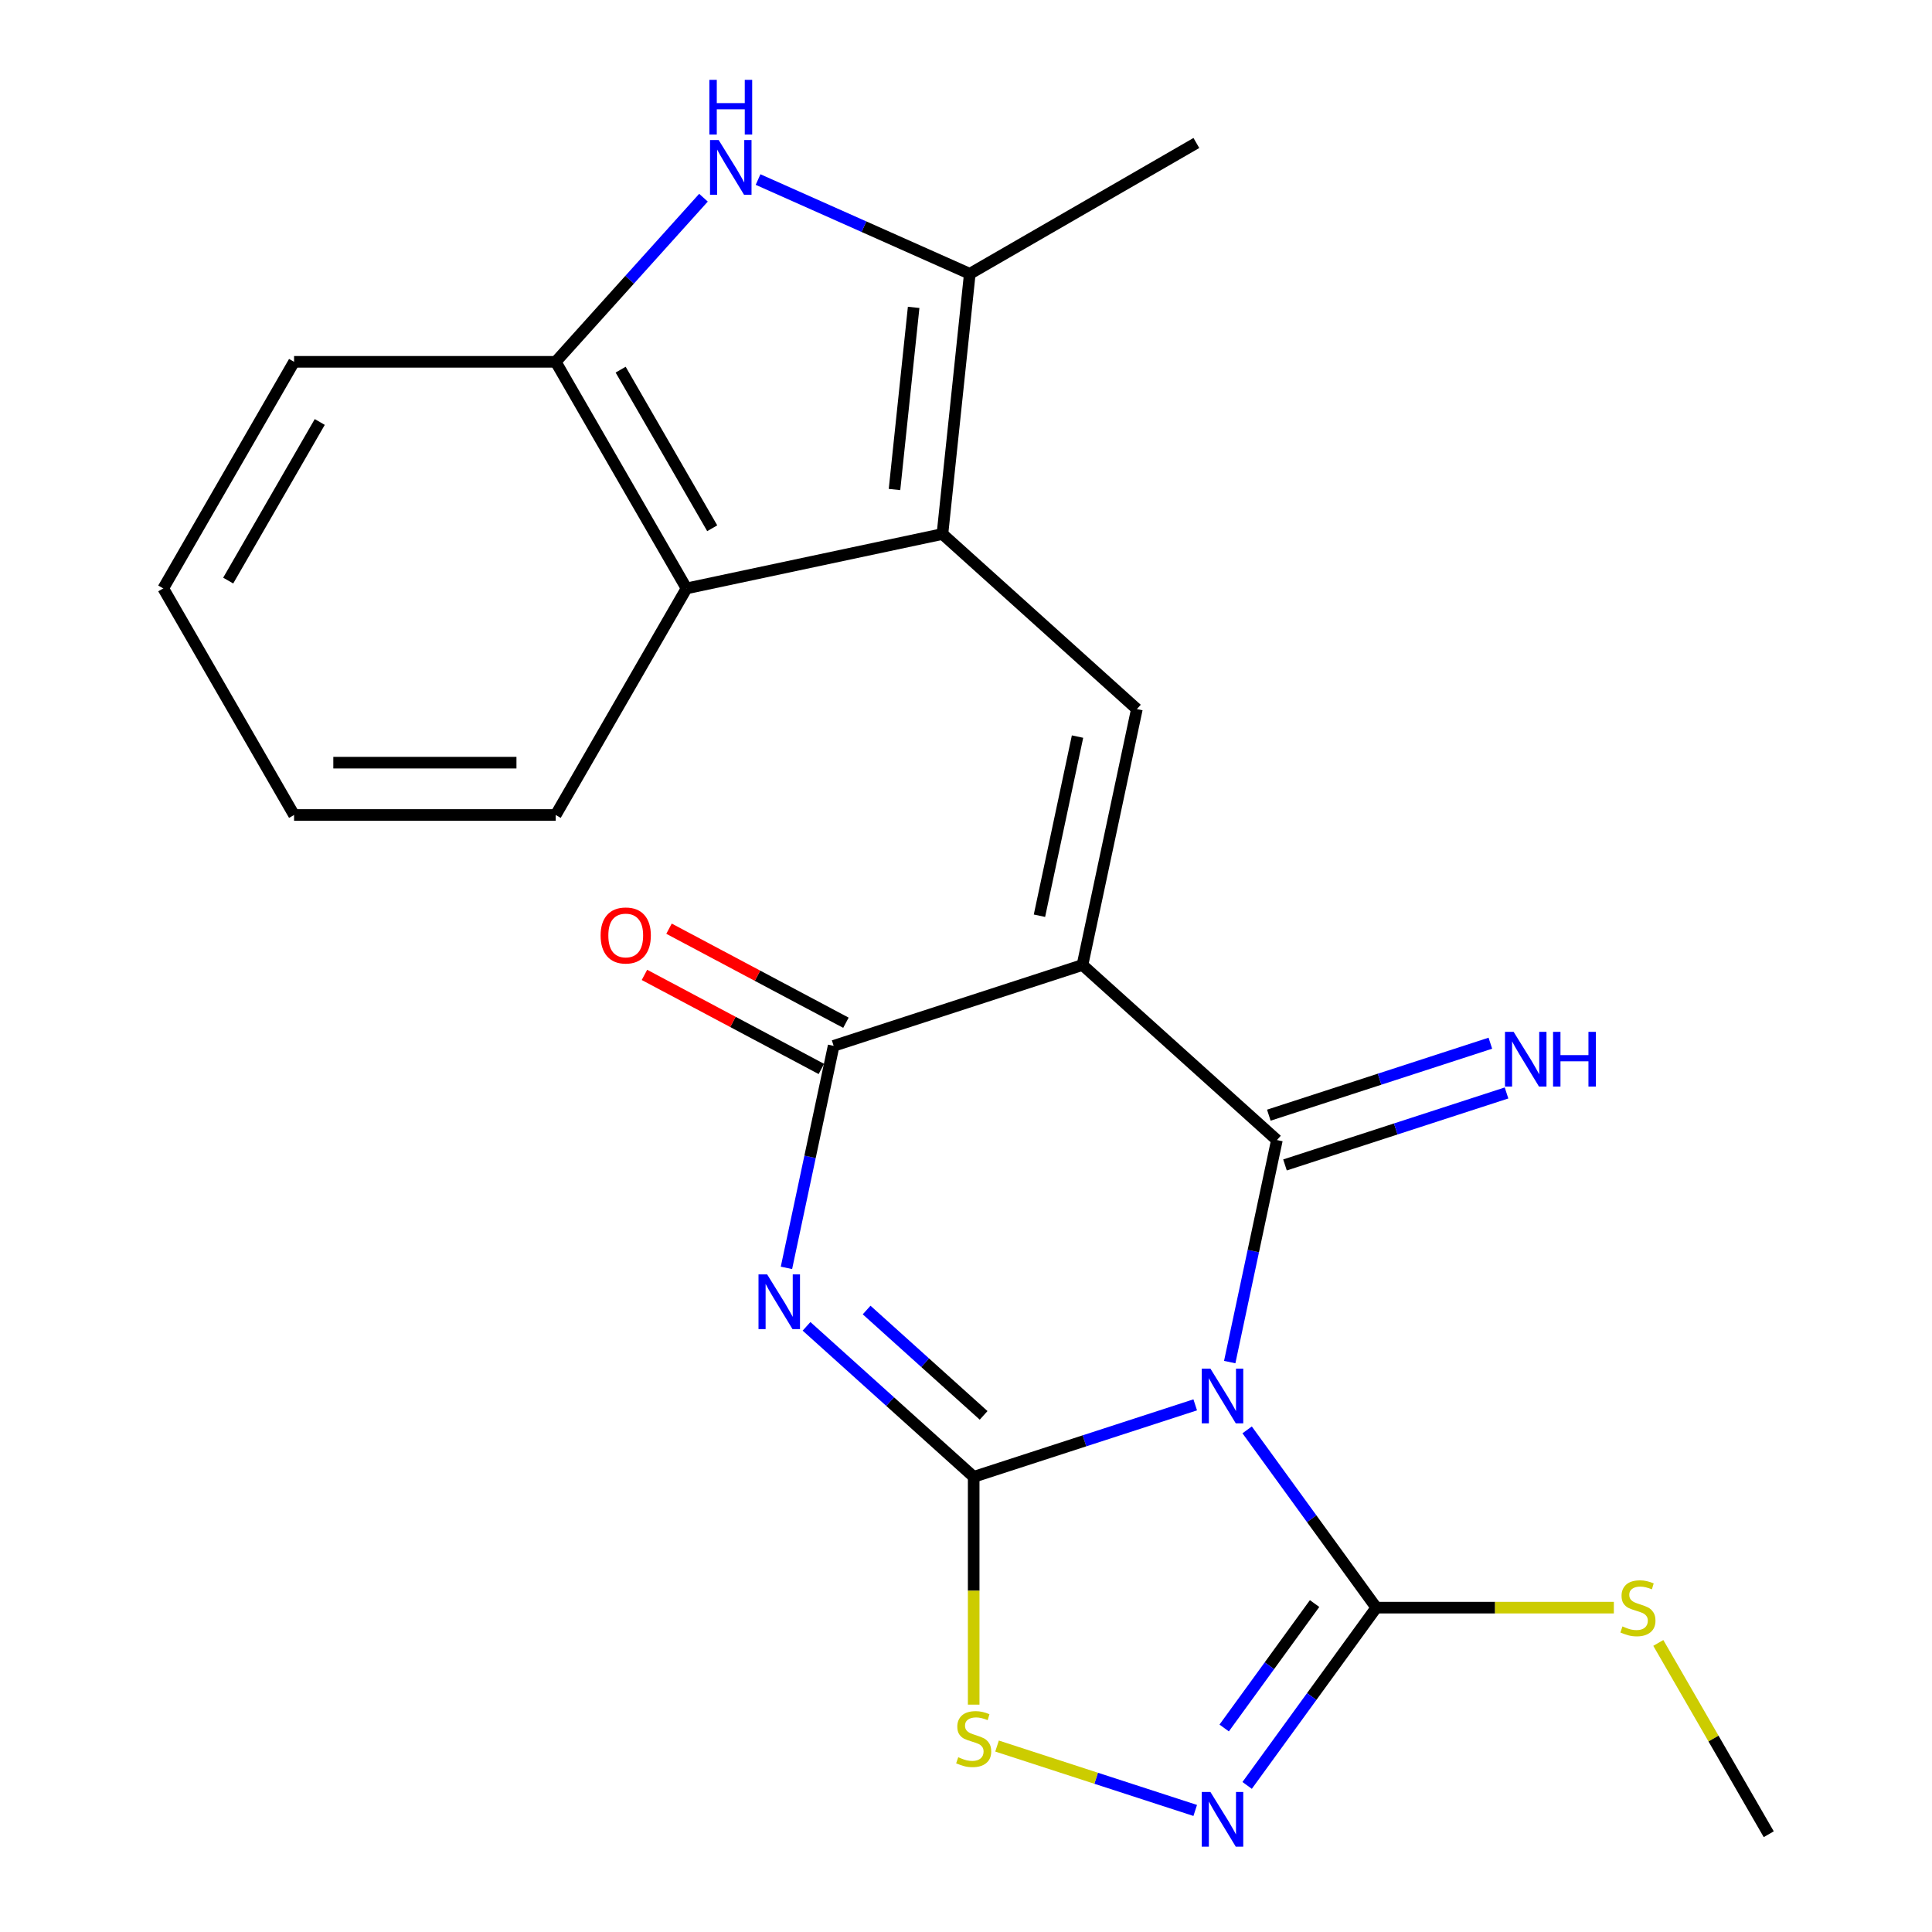 <?xml version='1.0' encoding='iso-8859-1'?>
<svg version='1.1' baseProfile='full'
              xmlns='http://www.w3.org/2000/svg'
                      xmlns:rdkit='http://www.rdkit.org/xml'
                      xmlns:xlink='http://www.w3.org/1999/xlink'
                  xml:space='preserve'
width='1000px' height='1000px' viewBox='0 0 1000 1000'>
<!-- END OF HEADER -->
<rect style='opacity:1.0;fill:#FFFFFF;stroke:none' width='1000' height='1000' x='0' y='0'> </rect>
<path class='bond-0' d='M 618.644,727.147 L 561.31,745.776' style='fill:none;fill-rule:evenodd;stroke:#0000FF;stroke-width:6px;stroke-linecap:butt;stroke-linejoin:miter;stroke-opacity:1' />
<path class='bond-0' d='M 561.31,745.776 L 503.976,764.405' style='fill:none;fill-rule:evenodd;stroke:#000000;stroke-width:6px;stroke-linecap:butt;stroke-linejoin:miter;stroke-opacity:1' />
<path class='bond-2' d='M 636.499,705.012 L 648.712,647.553' style='fill:none;fill-rule:evenodd;stroke:#0000FF;stroke-width:6px;stroke-linecap:butt;stroke-linejoin:miter;stroke-opacity:1' />
<path class='bond-2' d='M 648.712,647.553 L 660.925,590.095' style='fill:none;fill-rule:evenodd;stroke:#000000;stroke-width:6px;stroke-linecap:butt;stroke-linejoin:miter;stroke-opacity:1' />
<path class='bond-7' d='M 645.517,740.103 L 678.943,786.109' style='fill:none;fill-rule:evenodd;stroke:#0000FF;stroke-width:6px;stroke-linecap:butt;stroke-linejoin:miter;stroke-opacity:1' />
<path class='bond-7' d='M 678.943,786.109 L 712.368,832.116' style='fill:none;fill-rule:evenodd;stroke:#000000;stroke-width:6px;stroke-linecap:butt;stroke-linejoin:miter;stroke-opacity:1' />
<path class='bond-3' d='M 503.976,764.405 L 460.719,725.457' style='fill:none;fill-rule:evenodd;stroke:#000000;stroke-width:6px;stroke-linecap:butt;stroke-linejoin:miter;stroke-opacity:1' />
<path class='bond-3' d='M 460.719,725.457 L 417.463,686.509' style='fill:none;fill-rule:evenodd;stroke:#0000FF;stroke-width:6px;stroke-linecap:butt;stroke-linejoin:miter;stroke-opacity:1' />
<path class='bond-3' d='M 509.122,732.593 L 478.842,705.329' style='fill:none;fill-rule:evenodd;stroke:#000000;stroke-width:6px;stroke-linecap:butt;stroke-linejoin:miter;stroke-opacity:1' />
<path class='bond-3' d='M 478.842,705.329 L 448.563,678.066' style='fill:none;fill-rule:evenodd;stroke:#0000FF;stroke-width:6px;stroke-linecap:butt;stroke-linejoin:miter;stroke-opacity:1' />
<path class='bond-9' d='M 503.976,764.405 L 503.976,823.363' style='fill:none;fill-rule:evenodd;stroke:#000000;stroke-width:6px;stroke-linecap:butt;stroke-linejoin:miter;stroke-opacity:1' />
<path class='bond-9' d='M 503.976,823.363 L 503.976,882.321' style='fill:none;fill-rule:evenodd;stroke:#CCCC00;stroke-width:6px;stroke-linecap:butt;stroke-linejoin:miter;stroke-opacity:1' />
<path class='bond-1' d='M 560.287,499.48 L 660.925,590.095' style='fill:none;fill-rule:evenodd;stroke:#000000;stroke-width:6px;stroke-linecap:butt;stroke-linejoin:miter;stroke-opacity:1' />
<path class='bond-4' d='M 560.287,499.48 L 431.494,541.328' style='fill:none;fill-rule:evenodd;stroke:#000000;stroke-width:6px;stroke-linecap:butt;stroke-linejoin:miter;stroke-opacity:1' />
<path class='bond-6' d='M 560.287,499.48 L 588.443,367.018' style='fill:none;fill-rule:evenodd;stroke:#000000;stroke-width:6px;stroke-linecap:butt;stroke-linejoin:miter;stroke-opacity:1' />
<path class='bond-6' d='M 538.018,473.98 L 557.727,381.256' style='fill:none;fill-rule:evenodd;stroke:#000000;stroke-width:6px;stroke-linecap:butt;stroke-linejoin:miter;stroke-opacity:1' />
<path class='bond-14' d='M 665.11,602.974 L 722.444,584.345' style='fill:none;fill-rule:evenodd;stroke:#000000;stroke-width:6px;stroke-linecap:butt;stroke-linejoin:miter;stroke-opacity:1' />
<path class='bond-14' d='M 722.444,584.345 L 779.778,565.716' style='fill:none;fill-rule:evenodd;stroke:#0000FF;stroke-width:6px;stroke-linecap:butt;stroke-linejoin:miter;stroke-opacity:1' />
<path class='bond-14' d='M 656.74,577.216 L 714.074,558.587' style='fill:none;fill-rule:evenodd;stroke:#000000;stroke-width:6px;stroke-linecap:butt;stroke-linejoin:miter;stroke-opacity:1' />
<path class='bond-14' d='M 714.074,558.587 L 771.409,539.958' style='fill:none;fill-rule:evenodd;stroke:#0000FF;stroke-width:6px;stroke-linecap:butt;stroke-linejoin:miter;stroke-opacity:1' />
<path class='bond-24' d='M 407.067,656.245 L 419.28,598.786' style='fill:none;fill-rule:evenodd;stroke:#0000FF;stroke-width:6px;stroke-linecap:butt;stroke-linejoin:miter;stroke-opacity:1' />
<path class='bond-24' d='M 419.28,598.786 L 431.494,541.328' style='fill:none;fill-rule:evenodd;stroke:#000000;stroke-width:6px;stroke-linecap:butt;stroke-linejoin:miter;stroke-opacity:1' />
<path class='bond-15' d='M 437.851,529.37 L 392.066,505.029' style='fill:none;fill-rule:evenodd;stroke:#000000;stroke-width:6px;stroke-linecap:butt;stroke-linejoin:miter;stroke-opacity:1' />
<path class='bond-15' d='M 392.066,505.029 L 346.281,480.688' style='fill:none;fill-rule:evenodd;stroke:#FF0000;stroke-width:6px;stroke-linecap:butt;stroke-linejoin:miter;stroke-opacity:1' />
<path class='bond-15' d='M 425.136,553.285 L 379.352,528.944' style='fill:none;fill-rule:evenodd;stroke:#000000;stroke-width:6px;stroke-linecap:butt;stroke-linejoin:miter;stroke-opacity:1' />
<path class='bond-15' d='M 379.352,528.944 L 333.567,504.603' style='fill:none;fill-rule:evenodd;stroke:#FF0000;stroke-width:6px;stroke-linecap:butt;stroke-linejoin:miter;stroke-opacity:1' />
<path class='bond-5' d='M 487.805,276.403 L 588.443,367.018' style='fill:none;fill-rule:evenodd;stroke:#000000;stroke-width:6px;stroke-linecap:butt;stroke-linejoin:miter;stroke-opacity:1' />
<path class='bond-10' d='M 487.805,276.403 L 501.96,141.723' style='fill:none;fill-rule:evenodd;stroke:#000000;stroke-width:6px;stroke-linecap:butt;stroke-linejoin:miter;stroke-opacity:1' />
<path class='bond-10' d='M 462.992,253.37 L 472.901,159.094' style='fill:none;fill-rule:evenodd;stroke:#000000;stroke-width:6px;stroke-linecap:butt;stroke-linejoin:miter;stroke-opacity:1' />
<path class='bond-12' d='M 487.805,276.403 L 355.343,304.559' style='fill:none;fill-rule:evenodd;stroke:#000000;stroke-width:6px;stroke-linecap:butt;stroke-linejoin:miter;stroke-opacity:1' />
<path class='bond-8' d='M 712.368,832.116 L 678.943,878.122' style='fill:none;fill-rule:evenodd;stroke:#000000;stroke-width:6px;stroke-linecap:butt;stroke-linejoin:miter;stroke-opacity:1' />
<path class='bond-8' d='M 678.943,878.122 L 645.517,924.129' style='fill:none;fill-rule:evenodd;stroke:#0000FF;stroke-width:6px;stroke-linecap:butt;stroke-linejoin:miter;stroke-opacity:1' />
<path class='bond-8' d='M 680.429,829.998 L 657.031,862.203' style='fill:none;fill-rule:evenodd;stroke:#000000;stroke-width:6px;stroke-linecap:butt;stroke-linejoin:miter;stroke-opacity:1' />
<path class='bond-8' d='M 657.031,862.203 L 633.633,894.407' style='fill:none;fill-rule:evenodd;stroke:#0000FF;stroke-width:6px;stroke-linecap:butt;stroke-linejoin:miter;stroke-opacity:1' />
<path class='bond-16' d='M 712.368,832.116 L 773.846,832.116' style='fill:none;fill-rule:evenodd;stroke:#000000;stroke-width:6px;stroke-linecap:butt;stroke-linejoin:miter;stroke-opacity:1' />
<path class='bond-16' d='M 773.846,832.116 L 835.324,832.116' style='fill:none;fill-rule:evenodd;stroke:#CCCC00;stroke-width:6px;stroke-linecap:butt;stroke-linejoin:miter;stroke-opacity:1' />
<path class='bond-23' d='M 618.644,937.085 L 567.357,920.421' style='fill:none;fill-rule:evenodd;stroke:#0000FF;stroke-width:6px;stroke-linecap:butt;stroke-linejoin:miter;stroke-opacity:1' />
<path class='bond-23' d='M 567.357,920.421 L 516.07,903.756' style='fill:none;fill-rule:evenodd;stroke:#CCCC00;stroke-width:6px;stroke-linecap:butt;stroke-linejoin:miter;stroke-opacity:1' />
<path class='bond-11' d='M 501.96,141.723 L 447.166,117.327' style='fill:none;fill-rule:evenodd;stroke:#000000;stroke-width:6px;stroke-linecap:butt;stroke-linejoin:miter;stroke-opacity:1' />
<path class='bond-11' d='M 447.166,117.327 L 392.372,92.931' style='fill:none;fill-rule:evenodd;stroke:#0000FF;stroke-width:6px;stroke-linecap:butt;stroke-linejoin:miter;stroke-opacity:1' />
<path class='bond-17' d='M 501.96,141.723 L 619.239,74.012' style='fill:none;fill-rule:evenodd;stroke:#000000;stroke-width:6px;stroke-linecap:butt;stroke-linejoin:miter;stroke-opacity:1' />
<path class='bond-25' d='M 364.121,102.33 L 325.876,144.805' style='fill:none;fill-rule:evenodd;stroke:#0000FF;stroke-width:6px;stroke-linecap:butt;stroke-linejoin:miter;stroke-opacity:1' />
<path class='bond-25' d='M 325.876,144.805 L 287.632,187.28' style='fill:none;fill-rule:evenodd;stroke:#000000;stroke-width:6px;stroke-linecap:butt;stroke-linejoin:miter;stroke-opacity:1' />
<path class='bond-13' d='M 355.343,304.559 L 287.632,187.28' style='fill:none;fill-rule:evenodd;stroke:#000000;stroke-width:6px;stroke-linecap:butt;stroke-linejoin:miter;stroke-opacity:1' />
<path class='bond-13' d='M 368.642,273.425 L 321.244,191.33' style='fill:none;fill-rule:evenodd;stroke:#000000;stroke-width:6px;stroke-linecap:butt;stroke-linejoin:miter;stroke-opacity:1' />
<path class='bond-18' d='M 355.343,304.559 L 287.632,421.837' style='fill:none;fill-rule:evenodd;stroke:#000000;stroke-width:6px;stroke-linecap:butt;stroke-linejoin:miter;stroke-opacity:1' />
<path class='bond-19' d='M 287.632,187.28 L 152.21,187.28' style='fill:none;fill-rule:evenodd;stroke:#000000;stroke-width:6px;stroke-linecap:butt;stroke-linejoin:miter;stroke-opacity:1' />
<path class='bond-20' d='M 858.336,850.381 L 886.918,899.888' style='fill:none;fill-rule:evenodd;stroke:#CCCC00;stroke-width:6px;stroke-linecap:butt;stroke-linejoin:miter;stroke-opacity:1' />
<path class='bond-20' d='M 886.918,899.888 L 915.501,949.394' style='fill:none;fill-rule:evenodd;stroke:#000000;stroke-width:6px;stroke-linecap:butt;stroke-linejoin:miter;stroke-opacity:1' />
<path class='bond-21' d='M 287.632,421.837 L 152.21,421.837' style='fill:none;fill-rule:evenodd;stroke:#000000;stroke-width:6px;stroke-linecap:butt;stroke-linejoin:miter;stroke-opacity:1' />
<path class='bond-21' d='M 267.319,394.753 L 172.523,394.753' style='fill:none;fill-rule:evenodd;stroke:#000000;stroke-width:6px;stroke-linecap:butt;stroke-linejoin:miter;stroke-opacity:1' />
<path class='bond-26' d='M 152.21,187.28 L 84.499,304.559' style='fill:none;fill-rule:evenodd;stroke:#000000;stroke-width:6px;stroke-linecap:butt;stroke-linejoin:miter;stroke-opacity:1' />
<path class='bond-26' d='M 165.509,218.414 L 118.112,300.509' style='fill:none;fill-rule:evenodd;stroke:#000000;stroke-width:6px;stroke-linecap:butt;stroke-linejoin:miter;stroke-opacity:1' />
<path class='bond-22' d='M 152.21,421.837 L 84.499,304.559' style='fill:none;fill-rule:evenodd;stroke:#000000;stroke-width:6px;stroke-linecap:butt;stroke-linejoin:miter;stroke-opacity:1' />
<path  class='atom-0' d='M 626.509 708.397
L 635.789 723.397
Q 636.709 724.877, 638.189 727.557
Q 639.669 730.237, 639.749 730.397
L 639.749 708.397
L 643.509 708.397
L 643.509 736.717
L 639.629 736.717
L 629.669 720.317
Q 628.509 718.397, 627.269 716.197
Q 626.069 713.997, 625.709 713.317
L 625.709 736.717
L 622.029 736.717
L 622.029 708.397
L 626.509 708.397
' fill='#0000FF'/>
<path  class='atom-4' d='M 397.078 659.63
L 406.358 674.63
Q 407.278 676.11, 408.758 678.79
Q 410.238 681.47, 410.318 681.63
L 410.318 659.63
L 414.078 659.63
L 414.078 687.95
L 410.198 687.95
L 400.238 671.55
Q 399.078 669.63, 397.838 667.43
Q 396.638 665.23, 396.278 664.55
L 396.278 687.95
L 392.598 687.95
L 392.598 659.63
L 397.078 659.63
' fill='#0000FF'/>
<path  class='atom-9' d='M 626.509 927.514
L 635.789 942.514
Q 636.709 943.994, 638.189 946.674
Q 639.669 949.354, 639.749 949.514
L 639.749 927.514
L 643.509 927.514
L 643.509 955.834
L 639.629 955.834
L 629.669 939.434
Q 628.509 937.514, 627.269 935.314
Q 626.069 933.114, 625.709 932.434
L 625.709 955.834
L 622.029 955.834
L 622.029 927.514
L 626.509 927.514
' fill='#0000FF'/>
<path  class='atom-10' d='M 495.976 909.547
Q 496.296 909.667, 497.616 910.227
Q 498.936 910.787, 500.376 911.147
Q 501.856 911.467, 503.296 911.467
Q 505.976 911.467, 507.536 910.187
Q 509.096 908.867, 509.096 906.587
Q 509.096 905.027, 508.296 904.067
Q 507.536 903.107, 506.336 902.587
Q 505.136 902.067, 503.136 901.467
Q 500.616 900.707, 499.096 899.987
Q 497.616 899.267, 496.536 897.747
Q 495.496 896.227, 495.496 893.667
Q 495.496 890.107, 497.896 887.907
Q 500.336 885.707, 505.136 885.707
Q 508.416 885.707, 512.136 887.267
L 511.216 890.347
Q 507.816 888.947, 505.256 888.947
Q 502.496 888.947, 500.976 890.107
Q 499.456 891.227, 499.496 893.187
Q 499.496 894.707, 500.256 895.627
Q 501.056 896.547, 502.176 897.067
Q 503.336 897.587, 505.256 898.187
Q 507.816 898.987, 509.336 899.787
Q 510.856 900.587, 511.936 902.227
Q 513.056 903.827, 513.056 906.587
Q 513.056 910.507, 510.416 912.627
Q 507.816 914.707, 503.456 914.707
Q 500.936 914.707, 499.016 914.147
Q 497.136 913.627, 494.896 912.707
L 495.976 909.547
' fill='#CCCC00'/>
<path  class='atom-12' d='M 371.987 72.482
L 381.267 87.482
Q 382.187 88.962, 383.667 91.642
Q 385.147 94.322, 385.227 94.482
L 385.227 72.482
L 388.987 72.482
L 388.987 100.802
L 385.107 100.802
L 375.147 84.402
Q 373.987 82.482, 372.747 80.282
Q 371.547 78.082, 371.187 77.402
L 371.187 100.802
L 367.507 100.802
L 367.507 72.482
L 371.987 72.482
' fill='#0000FF'/>
<path  class='atom-12' d='M 367.167 41.33
L 371.007 41.33
L 371.007 53.37
L 385.487 53.37
L 385.487 41.33
L 389.327 41.33
L 389.327 69.65
L 385.487 69.65
L 385.487 56.57
L 371.007 56.57
L 371.007 69.65
L 367.167 69.65
L 367.167 41.33
' fill='#0000FF'/>
<path  class='atom-15' d='M 783.459 534.087
L 792.739 549.087
Q 793.659 550.567, 795.139 553.247
Q 796.619 555.927, 796.699 556.087
L 796.699 534.087
L 800.459 534.087
L 800.459 562.407
L 796.579 562.407
L 786.619 546.007
Q 785.459 544.087, 784.219 541.887
Q 783.019 539.687, 782.659 539.007
L 782.659 562.407
L 778.979 562.407
L 778.979 534.087
L 783.459 534.087
' fill='#0000FF'/>
<path  class='atom-15' d='M 803.859 534.087
L 807.699 534.087
L 807.699 546.127
L 822.179 546.127
L 822.179 534.087
L 826.019 534.087
L 826.019 562.407
L 822.179 562.407
L 822.179 549.327
L 807.699 549.327
L 807.699 562.407
L 803.859 562.407
L 803.859 534.087
' fill='#0000FF'/>
<path  class='atom-16' d='M 310.877 484.195
Q 310.877 477.395, 314.237 473.595
Q 317.597 469.795, 323.877 469.795
Q 330.157 469.795, 333.517 473.595
Q 336.877 477.395, 336.877 484.195
Q 336.877 491.075, 333.477 494.995
Q 330.077 498.875, 323.877 498.875
Q 317.637 498.875, 314.237 494.995
Q 310.877 491.115, 310.877 484.195
M 323.877 495.675
Q 328.197 495.675, 330.517 492.795
Q 332.877 489.875, 332.877 484.195
Q 332.877 478.635, 330.517 475.835
Q 328.197 472.995, 323.877 472.995
Q 319.557 472.995, 317.197 475.795
Q 314.877 478.595, 314.877 484.195
Q 314.877 489.915, 317.197 492.795
Q 319.557 495.675, 323.877 495.675
' fill='#FF0000'/>
<path  class='atom-17' d='M 839.79 841.836
Q 840.11 841.956, 841.43 842.516
Q 842.75 843.076, 844.19 843.436
Q 845.67 843.756, 847.11 843.756
Q 849.79 843.756, 851.35 842.476
Q 852.91 841.156, 852.91 838.876
Q 852.91 837.316, 852.11 836.356
Q 851.35 835.396, 850.15 834.876
Q 848.95 834.356, 846.95 833.756
Q 844.43 832.996, 842.91 832.276
Q 841.43 831.556, 840.35 830.036
Q 839.31 828.516, 839.31 825.956
Q 839.31 822.396, 841.71 820.196
Q 844.15 817.996, 848.95 817.996
Q 852.23 817.996, 855.95 819.556
L 855.03 822.636
Q 851.63 821.236, 849.07 821.236
Q 846.31 821.236, 844.79 822.396
Q 843.27 823.516, 843.31 825.476
Q 843.31 826.996, 844.07 827.916
Q 844.87 828.836, 845.99 829.356
Q 847.15 829.876, 849.07 830.476
Q 851.63 831.276, 853.15 832.076
Q 854.67 832.876, 855.75 834.516
Q 856.87 836.116, 856.87 838.876
Q 856.87 842.796, 854.23 844.916
Q 851.63 846.996, 847.27 846.996
Q 844.75 846.996, 842.83 846.436
Q 840.95 845.916, 838.71 844.996
L 839.79 841.836
' fill='#CCCC00'/>
</svg>
